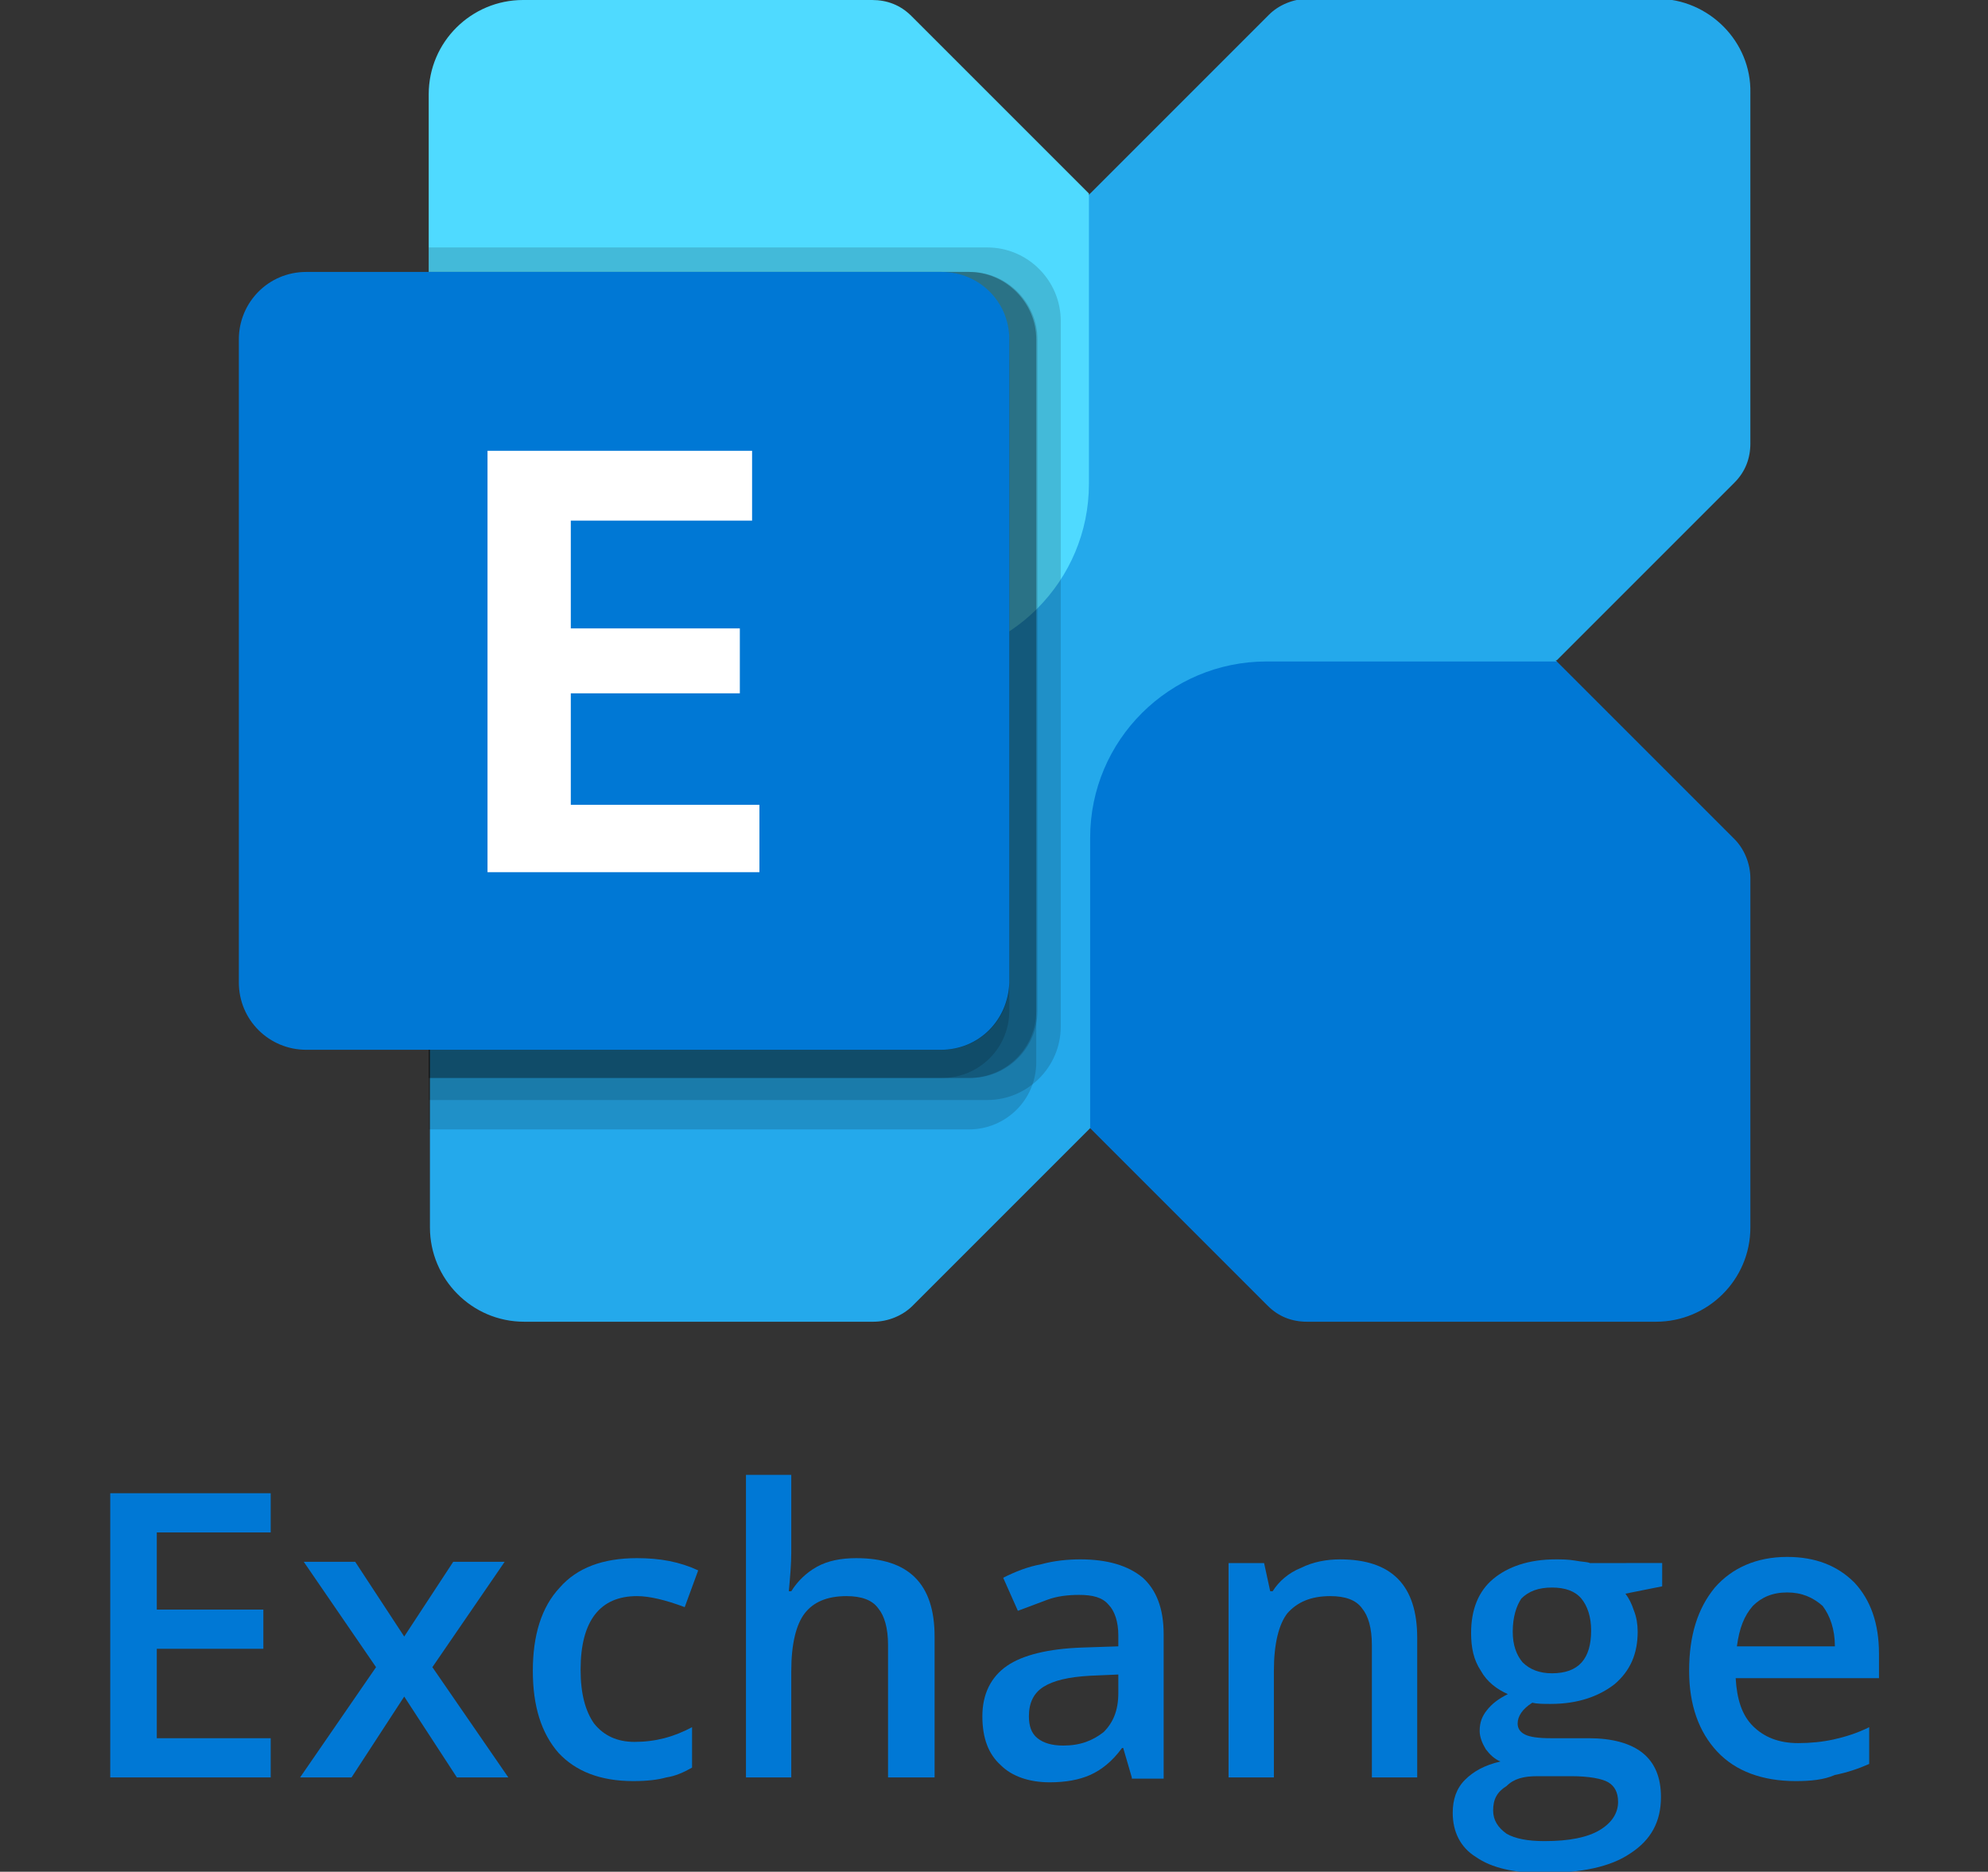 <?xml version="1.0" encoding="utf-8"?>
<!-- Generator: Adobe Illustrator 26.4.1, SVG Export Plug-In . SVG Version: 6.00 Build 0)  -->
<svg version="1.1" id="Layer_1" xmlns="http://www.w3.org/2000/svg" xmlns:xlink="http://www.w3.org/1999/xlink" x="0px" y="0px"
	 viewBox="0 0 162.3 152.8" style="enable-background:new 0 0 162.3 152.8;" xml:space="preserve">
<rect x="0" y="0" width="162.3" height="152.8" fill="#333333" stroke="none"/>
<style type="text/css">
	.st0{fill:#24A9EB;}
	.st1{fill:#0078D5;}
	.st2{fill:#4FDAFF;}
	.st3{opacity:0.15;enable-background:new    ;}
	.st4{fill:#FFFFFF;}
</style>
<title>sharepoint-logo-vertical</title>
<g>
	<path class="st0" d="M135.3-0.1h-28.5c-1.2,0-2.4,0.5-3.2,1.3L89,15.8L50.9,54L36.4,68.5c-0.9,0.9-1.3,2-1.3,3.2v28.5
		c0,4.2,3.4,7.7,7.7,7.7h28.5c1.2,0,2.4-0.5,3.2-1.3L89,92.1L127.1,54l-0.1-0.1h0.1l14.5-14.5c0.9-0.9,1.3-2,1.3-3.2V7.6
		C143,3.4,139.5-0.1,135.3-0.1z"/>
	<path class="st1" d="M89,68.4v23.7l14.5,14.5c0.9,0.9,2,1.3,3.2,1.3h28.5c4.2,0,7.7-3.4,7.7-7.7V71.7c0-1.2-0.5-2.4-1.3-3.2
		L127.1,54h-23.7C95.5,54,89,60.4,89,68.4z"/>
	<path class="st2" d="M88.9,39.5V15.8L74.4,1.3c-0.9-0.9-2-1.3-3.2-1.3H42.7c-4.2,0-7.7,3.4-7.7,7.7v28.5c0,1.2,0.5,2.4,1.3,3.2
		l14.5,14.5h23.7C82.5,53.9,88.9,47.4,88.9,39.5z"/>
	<path class="st3" d="M76.8,22.2H35v63.5h41.9c3,0,5.5-2.4,5.5-5.5V27.7C82.3,24.7,79.9,22.2,76.8,22.2z"/>
	<path class="st3" d="M79.1,22.2H35V88h44.1c3,0,5.5-2.4,5.5-5.5V27.7C84.6,24.7,82.1,22.2,79.1,22.2z"/>
	<path class="st3" d="M76.8,24H35v64h41.9c3,0,5.5-2.4,5.5-5.5v-53C82.3,26.4,79.9,24,76.8,24z"/>
	<path class="st3" d="M79.2,22.2H35V88h44.2c3,0,5.5-2.4,5.5-5.5V27.7C84.7,24.7,82.2,22.2,79.2,22.2z"/>
	<path class="st3" d="M79.1,22.2H35v70h44.1c3,0,5.5-2.4,5.5-5.5V27.7C84.6,24.7,82.1,22.2,79.1,22.2z"/>
	<path class="st3" d="M80.6,20.2H35v69.6h45.6c3.3,0,6-2.7,6-6V26.2C86.6,22.9,83.9,20.2,80.6,20.2z"/>
	<path class="st1" d="M76.8,85.7H25c-3,0-5.5-2.4-5.5-5.5V27.7c0-3,2.4-5.5,5.5-5.5h51.9c3,0,5.5,2.4,5.5,5.5v52.5
		C82.3,83.3,79.9,85.7,76.8,85.7z"/>
	<polygon class="st4" points="61.4,36.8 61.4,42.5 46.6,42.5 46.6,51.3 60.4,51.3 60.4,56.6 46.6,56.6 46.6,65.7 62,65.7 62,71.2 
		39.8,71.2 39.8,36.8 	"/>
</g>
<g>
	<path class="st1" d="M22.1,145.1H9v-23.2h13.1v3.2h-9.3v6.3h8.7v3.2h-8.7v7.3h9.3V145.1z"/>
	<path class="st1" d="M30.7,136.1l-5.9-8.6H29l4,6.1l4-6.1h4.2l-5.9,8.6l6.2,9h-4.2l-4.3-6.6l-4.3,6.6h-4.2L30.7,136.1z"/>
	<path class="st1" d="M51.7,145.4c-2.7,0-4.7-0.8-6.1-2.3c-1.4-1.6-2.1-3.8-2.1-6.7c0-2.9,0.7-5.2,2.2-6.8c1.4-1.6,3.5-2.4,6.3-2.4
		c1.9,0,3.5,0.3,5,1l-1.1,3c-1.6-0.6-2.9-0.9-3.9-0.9c-3,0-4.6,2-4.6,6c0,2,0.4,3.4,1.1,4.4c0.8,1,1.9,1.5,3.3,1.5
		c1.7,0,3.2-0.4,4.7-1.2v3.3c-0.7,0.4-1.4,0.7-2.1,0.8C53.7,145.3,52.8,145.4,51.7,145.4z"/>
	<path class="st1" d="M76.2,145.1h-3.7v-10.8c0-1.4-0.3-2.4-0.8-3c-0.5-0.7-1.4-1-2.6-1c-1.6,0-2.7,0.5-3.4,1.4
		c-0.7,0.9-1.1,2.5-1.1,4.7v8.7h-3.7v-24.7h3.7v6.3c0,1-0.1,2.1-0.2,3.2h0.2c0.5-0.8,1.2-1.5,2.1-2c0.9-0.5,2-0.7,3.2-0.7
		c4.3,0,6.4,2.1,6.4,6.4V145.1z"/>
	<path class="st1" d="M92.4,145.1l-0.7-2.4h-0.1c-0.8,1.1-1.7,1.8-2.6,2.2c-0.9,0.4-2,0.6-3.3,0.6c-1.7,0-3.1-0.5-4-1.4
		c-1-0.9-1.5-2.2-1.5-4c0-1.8,0.7-3.2,2-4.1c1.3-0.9,3.4-1.4,6.1-1.5l3-0.1v-0.9c0-1.1-0.3-2-0.8-2.5c-0.5-0.6-1.3-0.8-2.4-0.8
		c-0.9,0-1.8,0.1-2.6,0.4s-1.6,0.6-2.4,0.9l-1.2-2.7c1-0.5,2-0.9,3.1-1.1c1.1-0.3,2.2-0.4,3.2-0.4c2.2,0,3.9,0.5,5.1,1.5
		c1.1,1,1.7,2.5,1.7,4.6v11.8H92.4z M86.8,142.5c1.4,0,2.4-0.4,3.3-1.1c0.8-0.8,1.2-1.8,1.2-3.2v-1.5l-2.3,0.1
		c-1.8,0.1-3,0.4-3.8,0.9c-0.8,0.5-1.2,1.3-1.2,2.4c0,0.8,0.2,1.4,0.7,1.8C85.2,142.3,85.9,142.5,86.8,142.5z"/>
	<path class="st1" d="M115.7,145.1h-3.7v-10.8c0-1.4-0.3-2.4-0.8-3c-0.5-0.7-1.4-1-2.6-1c-1.6,0-2.7,0.5-3.5,1.4
		c-0.7,0.9-1.1,2.5-1.1,4.7v8.7h-3.7v-17.5h2.9l0.5,2.3h0.2c0.5-0.8,1.3-1.5,2.3-1.9c1-0.5,2.1-0.7,3.2-0.7c4.2,0,6.3,2.1,6.3,6.4
		V145.1z"/>
	<path class="st1" d="M135.7,127.5v2l-3,0.6c0.3,0.4,0.5,0.8,0.7,1.4c0.2,0.5,0.3,1.1,0.3,1.7c0,1.8-0.6,3.2-1.9,4.3
		c-1.3,1-3,1.6-5.2,1.6c-0.6,0-1.1,0-1.5-0.1c-0.8,0.5-1.2,1.1-1.2,1.7c0,0.4,0.2,0.7,0.6,0.9c0.4,0.2,1.1,0.3,2.1,0.3h3.1
		c1.9,0,3.4,0.4,4.4,1.2c1,0.8,1.5,2,1.5,3.6c0,2-0.8,3.5-2.5,4.6c-1.6,1.1-4,1.6-7.1,1.6c-2.4,0-4.2-0.4-5.5-1.3
		c-1.3-0.8-1.9-2.1-1.9-3.6c0-1.1,0.3-2,1-2.7c0.7-0.7,1.6-1.2,2.9-1.5c-0.5-0.2-0.9-0.6-1.2-1c-0.3-0.5-0.5-1-0.5-1.5
		c0-0.7,0.2-1.2,0.6-1.7c0.4-0.5,0.9-0.9,1.7-1.3c-0.9-0.4-1.7-1-2.2-1.9c-0.6-0.9-0.8-1.9-0.8-3.1c0-1.9,0.6-3.4,1.8-4.4
		c1.2-1,2.9-1.6,5.1-1.6c0.5,0,1,0,1.6,0.1c0.5,0.1,1,0.1,1.2,0.2H135.7z M121.9,147.8c0,0.8,0.4,1.4,1.1,1.9
		c0.7,0.4,1.7,0.6,3.1,0.6c2,0,3.5-0.3,4.5-0.9c1-0.6,1.5-1.4,1.5-2.3c0-0.8-0.3-1.3-0.8-1.6c-0.5-0.3-1.6-0.5-3-0.5h-2.8
		c-1.1,0-1.9,0.2-2.5,0.8C122.2,146.3,121.9,146.9,121.9,147.8z M123.5,133.2c0,1.1,0.3,1.9,0.8,2.5c0.6,0.6,1.4,0.9,2.4,0.9
		c2.2,0,3.2-1.2,3.2-3.5c0-1.1-0.3-2-0.8-2.6c-0.5-0.6-1.3-0.9-2.4-0.9c-1.1,0-1.9,0.3-2.5,0.9C123.8,131.1,123.5,132,123.5,133.2z"
		/>
	<path class="st1" d="M146.6,145.4c-2.7,0-4.9-0.8-6.4-2.4c-1.5-1.6-2.3-3.8-2.3-6.6c0-2.9,0.7-5.1,2.1-6.8c1.4-1.6,3.4-2.5,5.9-2.5
		c2.3,0,4.1,0.7,5.5,2.1c1.3,1.4,2,3.3,2,5.8v2h-11.7c0.1,1.7,0.5,3,1.4,3.9c0.9,0.9,2.1,1.4,3.7,1.4c1,0,2-0.1,2.9-0.3
		c0.9-0.2,1.9-0.5,2.9-1v3c-0.9,0.4-1.8,0.7-2.8,0.9C148.9,145.3,147.8,145.4,146.6,145.4z M145.9,130c-1.2,0-2.1,0.4-2.8,1.1
		c-0.7,0.8-1.1,1.8-1.3,3.3h8c0-1.4-0.4-2.5-1-3.3C148,130.4,147.1,130,145.9,130z"/>
</g>
</svg>
